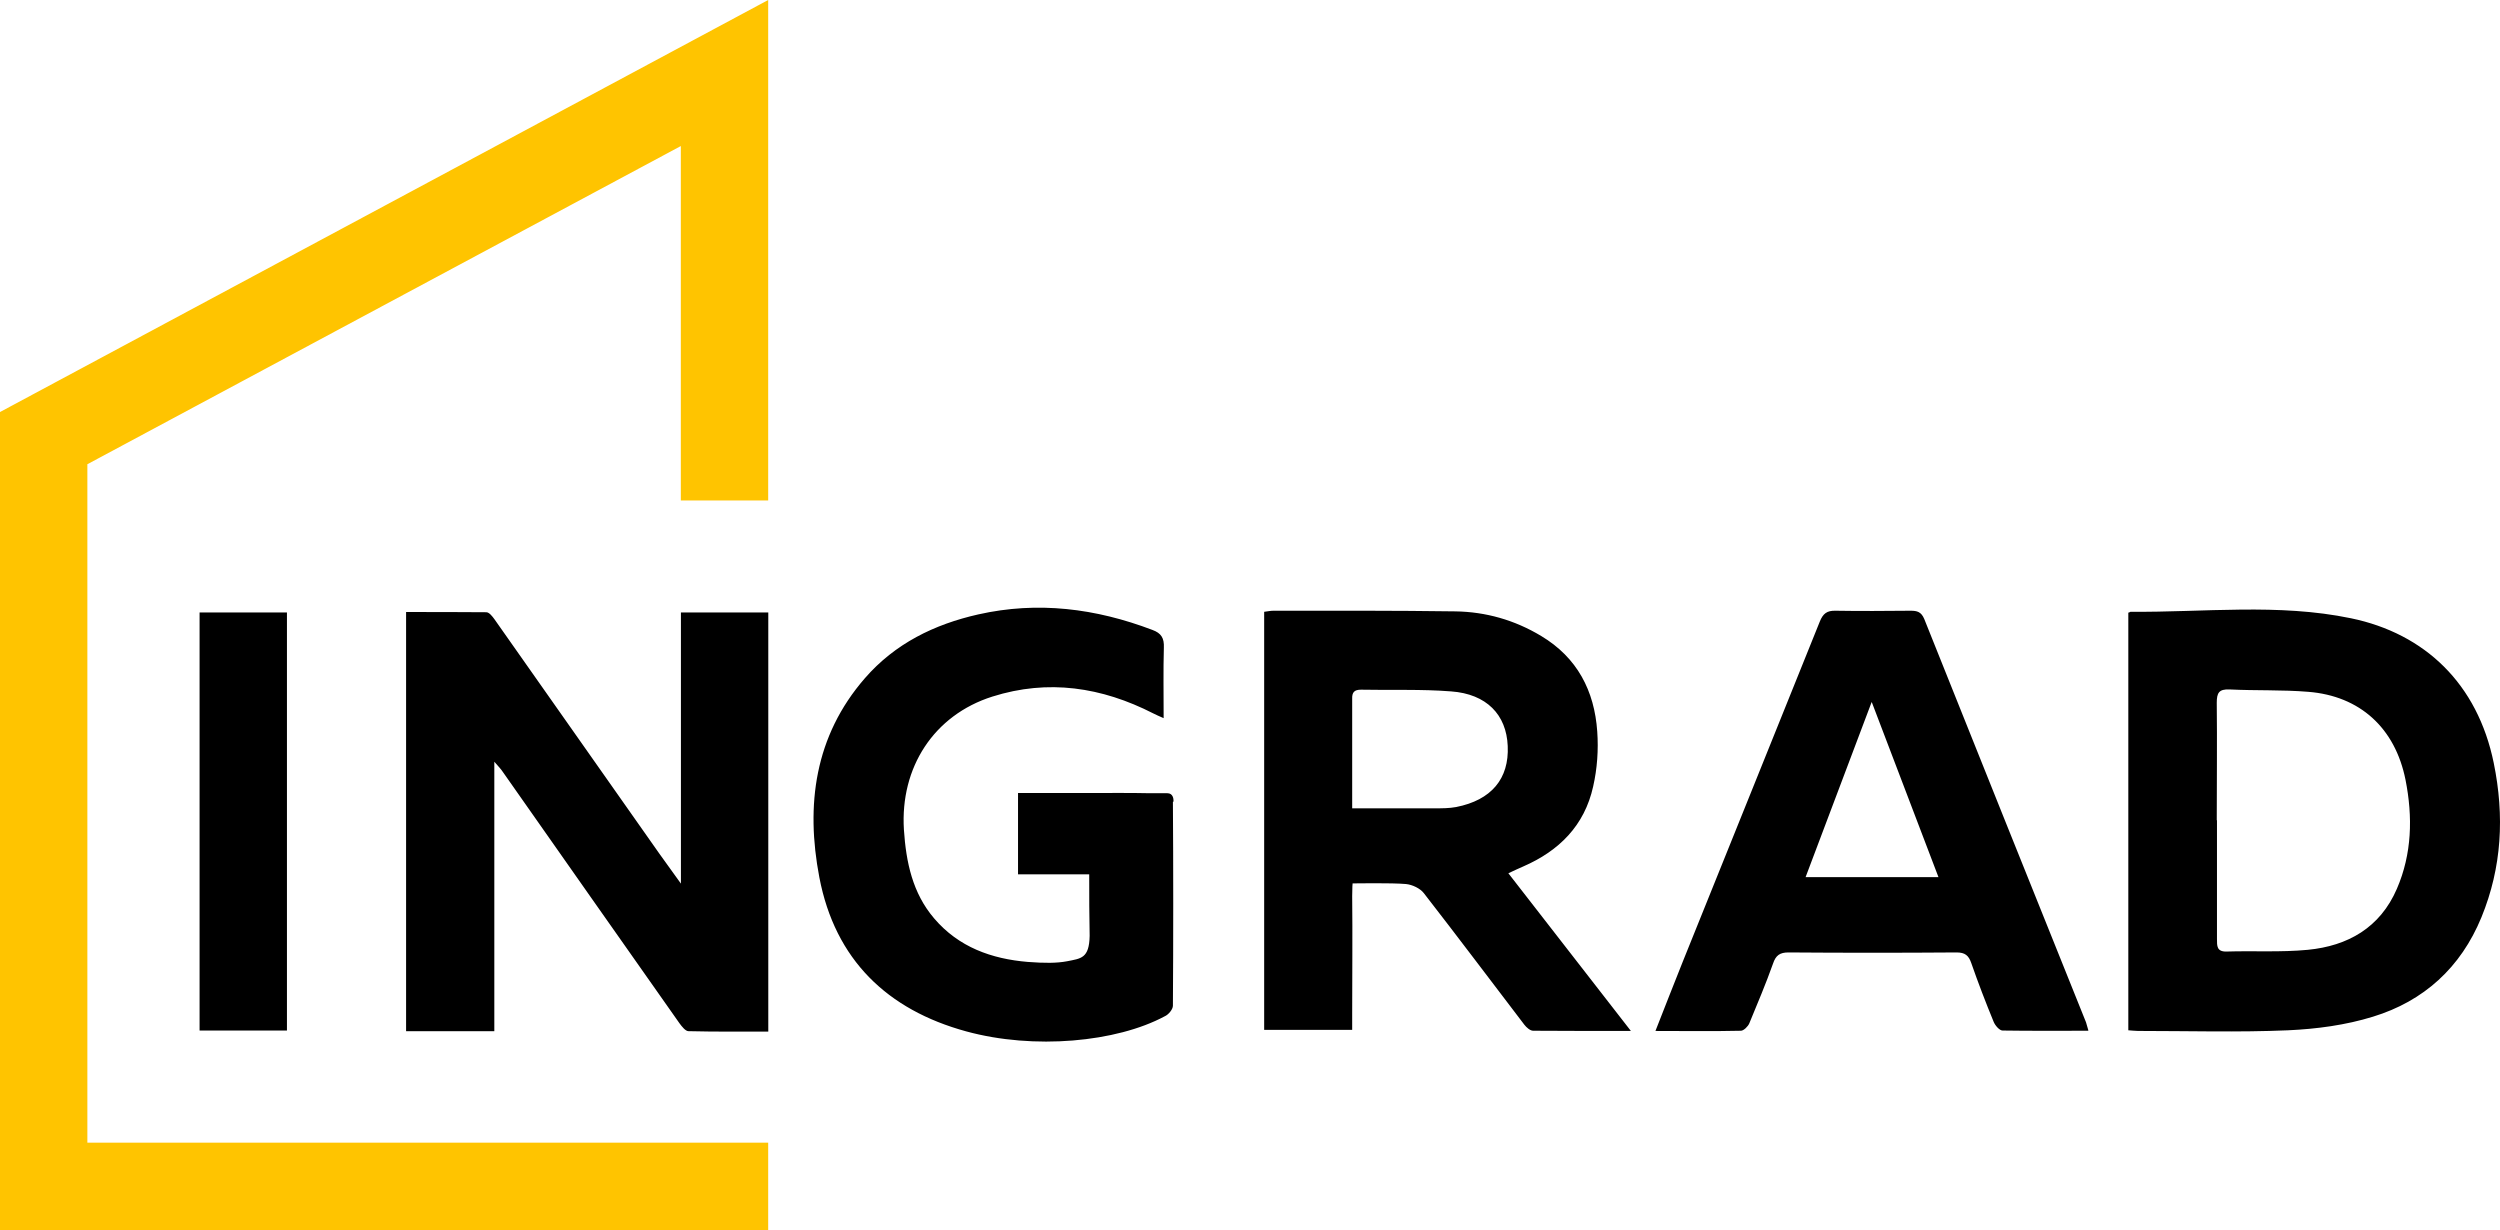 <svg xmlns="http://www.w3.org/2000/svg" viewBox="0 0 20981.68 10323.44">
<defs>
<style type="text/css">
<![CDATA[
path {
fill: #000000;
fill-rule:nonzero;
}
polygon {
fill:#FFC400;
fill-rule:nonzero;
}
]]>
</style>
</defs>
<path d="M18606.32 6883.48c0,333.11 0,664.44 0,997.56 0,57.94 -1.81,106.83 79.66,105.02 226.33,-7.25 456.25,7.24 682.58,-14.5 334.93,-32.58 606.51,-184.65 747.73,-512.35 126.72,-293.3 133.96,-602.9 72.42,-914.31 -86.92,-434.53 -382.01,-704.28 -816.54,-738.68 -219.07,-18.1 -439.96,-9.06 -660.82,-19.92 -88.73,-3.63 -106.83,28.98 -106.83,112.26 3.63,329.52 0,657.21 0,986.72l1.81 -1.81zm-740.49 -1741.7c0,0 12.67,-7.26 14.49,-7.26 617.37,5.45 1240.19,-72.42 1850.32,54.32 621,128.54 1062.75,550.4 1198.53,1214.84 90.55,443.59 68.81,874.47 -103.18,1294.51 -173.8,423.67 -485.21,704.28 -910.67,834.65 -228.12,70.61 -472.55,103.2 -711.52,114.05 -418.25,18.1 -840.07,5.45 -1260.11,5.45 -23.55,0 -48.89,-3.63 -81.46,-5.45l0 -3506.91 3.61 1.81zm-6517.36 1642.29c240.78,0 467.12,0 693.42,0 59.74,0 121.29,0 179.23,-10.87 295.12,-57.92 445.38,-237.18 432.72,-512.38 -10.87,-262.52 -177.44,-436.32 -474.35,-458.03 -251.67,-19.92 -505.13,-9.06 -756.78,-14.5 -56.14,0 -76.05,21.74 -74.24,76.05 0,137.6 0,275.2 0,412.8l0 508.75 0 -1.82zm2342.78 1868.42c-293.3,0 -559.46,0 -823.78,-1.81 -25.35,0 -56.14,-27.16 -74.24,-50.69 -280.62,-367.54 -559.43,-738.68 -843.67,-1104.4 -30.79,-39.84 -95.97,-70.61 -148.48,-76.05 -115.86,-10.85 -449,-5.43 -449,-5.43 0,0 -3.61,28.98 -3.61,106.81 3.61,329.52 0,657.21 0,986.72l0 135.79 -738.68 0 0 -3508.73c28.97,-3.63 54.32,-9.06 77.84,-9.06 508.75,0 1017.52,-1.81 1526.25,5.43 255.28,3.63 497.88,72.42 720.58,206.41 302.36,181.04 447.19,459.85 470.72,802.04 10.87,152.07 0,311.41 -34.39,461.67 -72.42,327.7 -286.07,539.53 -584.79,669.9 -38.02,16.28 -76.03,34.39 -126.73,57.91 340.38,438.14 677.13,870.86 1028.36,1323.47l3.63 0zm0 0l0 0 0 0zm2016.43 -2759.14c-184.68,488.83 -367.54,974.04 -554.01,1468.31l1115.27 0c-188.31,-494.26 -372.98,-979.48 -559.45,-1468.31l-1.82 0zm1815.93 2757.39c-248.04,0 -483.4,1.82 -716.95,-1.81 -25.36,0 -61.57,-41.63 -74.24,-72.42 -66.99,-162.94 -130.35,-327.7 -188.3,-494.27 -21.72,-63.36 -52.51,-88.7 -123.11,-88.7 -470.71,3.61 -939.65,3.61 -1410.36,0 -72.42,0 -106.83,23.52 -130.36,94.13 -59.75,168.39 -130.36,334.95 -199.15,501.5 -10.87,25.37 -45.26,59.76 -68.81,61.57 -235.36,5.43 -468.91,1.82 -718.76,1.82 79.66,-202.78 153.88,-392.88 229.94,-583 382,-950.5 767.65,-1901.01 1149.66,-2853.33 27.16,-66.98 59.73,-92.34 132.15,-90.53 210.02,3.64 420.04,1.82 630.06,0 54.32,0 88.71,9.06 114.07,68.82 450.8,1129.74 905.23,2257.67 1357.87,3385.6 5.43,16.31 9.06,32.6 19.92,68.81l-3.63 1.81zm0 0l0 0 0 0zm-13374.95 3.55l-740.49 0 0 -3517.78c228.12,0 450.81,0 673.52,1.82 23.53,0 50.69,34.39 68.79,59.73 461.67,655.39 921.54,1310.81 1383.21,1966.21 56.14,77.84 112.26,155.7 181.07,251.64l0 -2275.78 733.24 0 0 3517.78c-224.49,0 -447.19,1.81 -669.88,-3.63 -25.36,0 -56.13,-39.82 -76.05,-66.98 -494.26,-702.46 -988.54,-1404.94 -1480.99,-2107.41 -16.28,-25.34 -38.02,-47.08 -72.42,-86.91l0 2261.3 0 0zm-1740.42 -3514.27l-733.24 0 0 3508.75 733.24 0 0 -3508.75zm7441.08 1586.08c0,-25.34 -5.45,-68.81 -52.53,-68.81 -19.92,0 -38.02,0 -56.13,0l-92.32 0c-164.76,-3.61 -331.33,-1.79 -505.13,-1.79l-599.27 0 0 682.55 597.45 0c0,177.41 0,353.04 3.63,515.97 -3.63,190.11 -72.42,190.11 -190.1,213.65 -86.91,16.29 -186.49,16.29 -329.52,5.43 -302.35,-25.34 -579.37,-123.11 -785.76,-365.72 -181.04,-211.81 -235.36,-470.72 -253.46,-744.11 -32.61,-523.24 251.65,-961.38 742.29,-1117.08 468.93,-148.45 917.94,-79.66 1350.63,141.23 23.55,12.65 47.08,21.71 86.91,39.81 0,-208.2 -3.63,-400.12 1.8,-592.02 3.63,-79.67 -21.71,-121.3 -95.95,-148.45 -476.16,-181.07 -961.38,-242.62 -1461.07,-130.36 -369.33,83.28 -698.85,244.41 -952.3,535.9 -421.86,485.22 -497.9,1064.57 -382.03,1671.09 132.17,691.61 570.31,1111.64 1232.95,1292.69 568.5,155.7 1261.92,90.52 1665.66,-126.73 30.77,-12.65 68.79,-57.91 68.79,-88.7 3.63,-534.11 3.63,-1176.83 0,-1710.93l5.45 -3.61zm0 0l0 0 0 0z"/>
<polygon points="6447.16,0 -0,3458.03 -0,10323.44 6447.16,10323.44 6447.16,9590.18 733.25,9590.18 733.25,3896.17 5713.93,1225.7 5713.93,4200.34 6447.16,4200.34 "/>
</svg>
